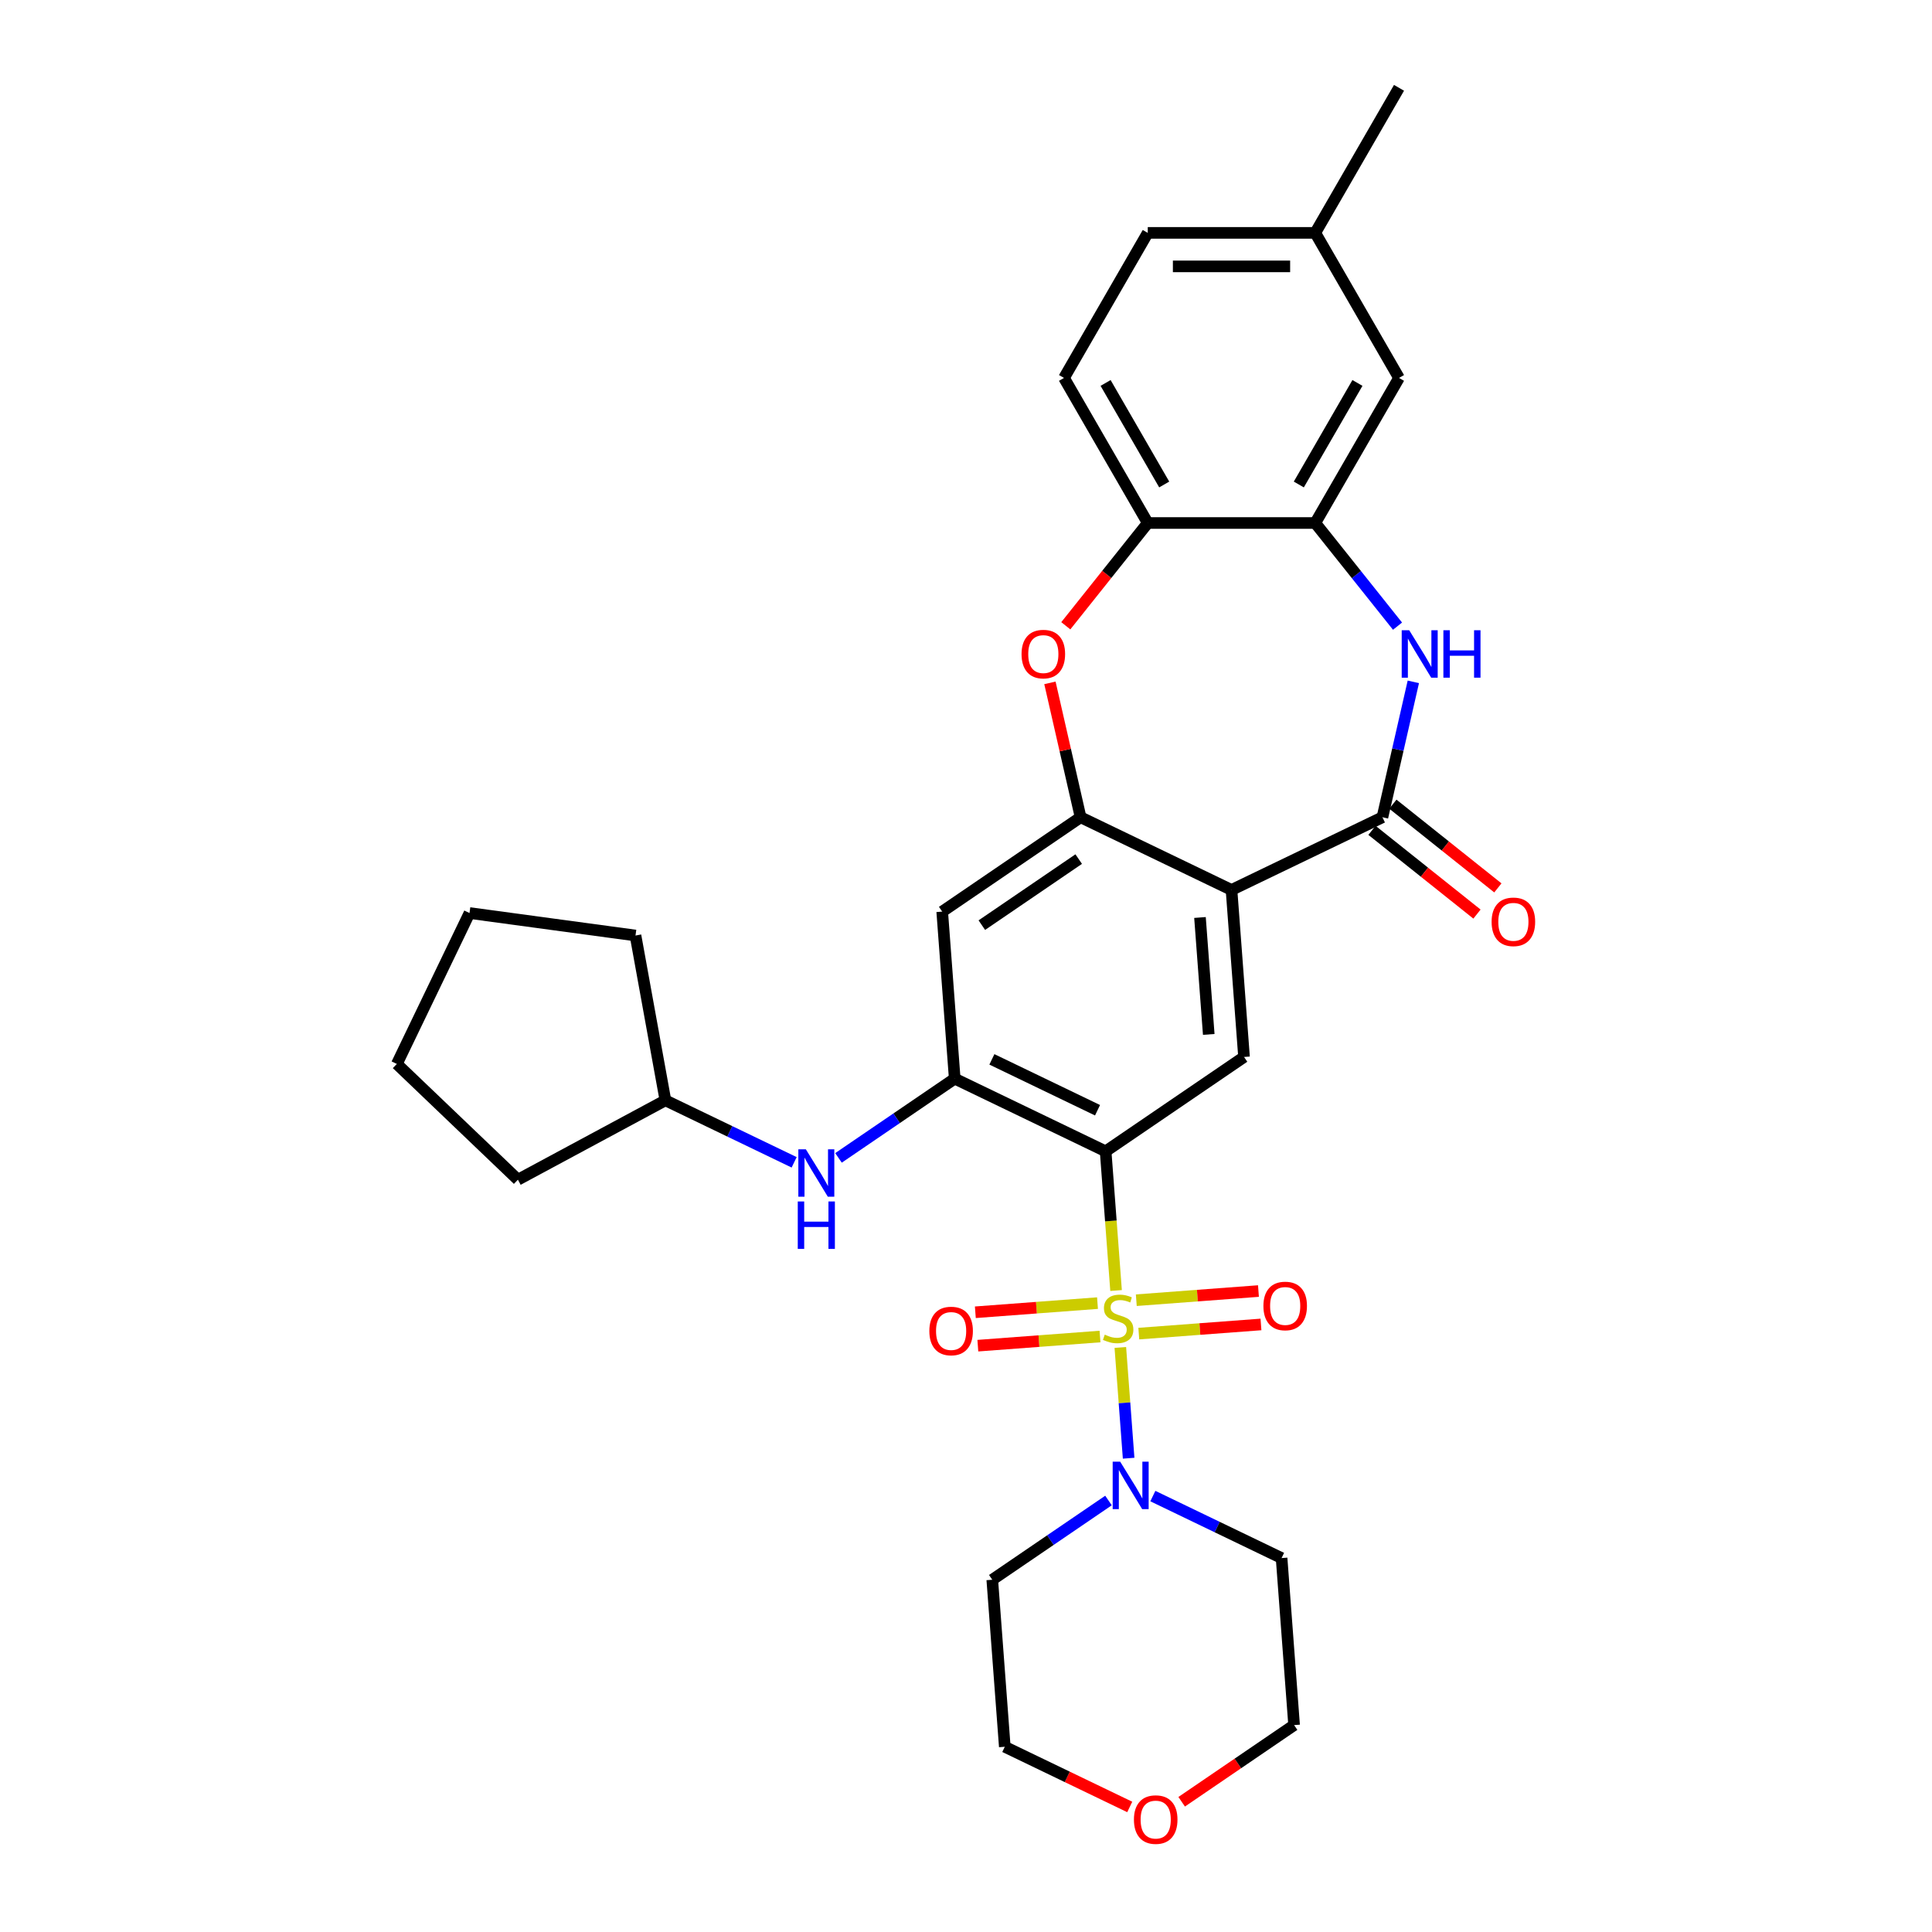 <?xml version='1.0' encoding='iso-8859-1'?>
<svg version='1.1' baseProfile='full'
              xmlns='http://www.w3.org/2000/svg'
                      xmlns:rdkit='http://www.rdkit.org/xml'
                      xmlns:xlink='http://www.w3.org/1999/xlink'
                  xml:space='preserve'
width='1000px' height='1000px' viewBox='0 0 1000 1000'>
<!-- END OF HEADER -->
<rect style='opacity:1.0;fill:#FFFFFF;stroke:none' width='1000' height='1000' x='0' y='0'> </rect>
<path class='bond-0' d='M 577.674,667.971 L 574.974,631.948' style='fill:none;fill-rule:evenodd;stroke:#CCCC00;stroke-width:6px;stroke-linecap:butt;stroke-linejoin:miter;stroke-opacity:1' />
<path class='bond-0' d='M 574.974,631.948 L 572.274,595.924' style='fill:none;fill-rule:evenodd;stroke:#000000;stroke-width:6px;stroke-linecap:butt;stroke-linejoin:miter;stroke-opacity:1' />
<path class='bond-6' d='M 579.883,697.449 L 582.03,726.11' style='fill:none;fill-rule:evenodd;stroke:#CCCC00;stroke-width:6px;stroke-linecap:butt;stroke-linejoin:miter;stroke-opacity:1' />
<path class='bond-6' d='M 582.03,726.11 L 584.178,754.77' style='fill:none;fill-rule:evenodd;stroke:#0000FF;stroke-width:6px;stroke-linecap:butt;stroke-linejoin:miter;stroke-opacity:1' />
<path class='bond-13' d='M 589.441,690.274 L 621.056,687.905' style='fill:none;fill-rule:evenodd;stroke:#CCCC00;stroke-width:6px;stroke-linecap:butt;stroke-linejoin:miter;stroke-opacity:1' />
<path class='bond-13' d='M 621.056,687.905 L 652.671,685.535' style='fill:none;fill-rule:evenodd;stroke:#FF0000;stroke-width:6px;stroke-linecap:butt;stroke-linejoin:miter;stroke-opacity:1' />
<path class='bond-13' d='M 588.145,672.983 L 619.76,670.613' style='fill:none;fill-rule:evenodd;stroke:#CCCC00;stroke-width:6px;stroke-linecap:butt;stroke-linejoin:miter;stroke-opacity:1' />
<path class='bond-13' d='M 619.76,670.613 L 651.375,668.244' style='fill:none;fill-rule:evenodd;stroke:#FF0000;stroke-width:6px;stroke-linecap:butt;stroke-linejoin:miter;stroke-opacity:1' />
<path class='bond-14' d='M 568.066,674.487 L 536.451,676.856' style='fill:none;fill-rule:evenodd;stroke:#CCCC00;stroke-width:6px;stroke-linecap:butt;stroke-linejoin:miter;stroke-opacity:1' />
<path class='bond-14' d='M 536.451,676.856 L 504.836,679.226' style='fill:none;fill-rule:evenodd;stroke:#FF0000;stroke-width:6px;stroke-linecap:butt;stroke-linejoin:miter;stroke-opacity:1' />
<path class='bond-14' d='M 569.362,691.778 L 537.747,694.148' style='fill:none;fill-rule:evenodd;stroke:#CCCC00;stroke-width:6px;stroke-linecap:butt;stroke-linejoin:miter;stroke-opacity:1' />
<path class='bond-14' d='M 537.747,694.148 L 506.132,696.517' style='fill:none;fill-rule:evenodd;stroke:#FF0000;stroke-width:6px;stroke-linecap:butt;stroke-linejoin:miter;stroke-opacity:1' />
<path class='bond-4' d='M 572.274,595.924 L 494.162,558.307' style='fill:none;fill-rule:evenodd;stroke:#000000;stroke-width:6px;stroke-linecap:butt;stroke-linejoin:miter;stroke-opacity:1' />
<path class='bond-4' d='M 568.081,574.659 L 513.402,548.327' style='fill:none;fill-rule:evenodd;stroke:#000000;stroke-width:6px;stroke-linecap:butt;stroke-linejoin:miter;stroke-opacity:1' />
<path class='bond-7' d='M 572.274,595.924 L 643.908,547.085' style='fill:none;fill-rule:evenodd;stroke:#000000;stroke-width:6px;stroke-linecap:butt;stroke-linejoin:miter;stroke-opacity:1' />
<path class='bond-1' d='M 637.429,460.629 L 643.908,547.085' style='fill:none;fill-rule:evenodd;stroke:#000000;stroke-width:6px;stroke-linecap:butt;stroke-linejoin:miter;stroke-opacity:1' />
<path class='bond-1' d='M 621.11,474.894 L 625.645,535.413' style='fill:none;fill-rule:evenodd;stroke:#000000;stroke-width:6px;stroke-linecap:butt;stroke-linejoin:miter;stroke-opacity:1' />
<path class='bond-2' d='M 637.429,460.629 L 715.542,423.012' style='fill:none;fill-rule:evenodd;stroke:#000000;stroke-width:6px;stroke-linecap:butt;stroke-linejoin:miter;stroke-opacity:1' />
<path class='bond-3' d='M 637.429,460.629 L 559.316,423.012' style='fill:none;fill-rule:evenodd;stroke:#000000;stroke-width:6px;stroke-linecap:butt;stroke-linejoin:miter;stroke-opacity:1' />
<path class='bond-5' d='M 715.542,423.012 L 723.539,387.972' style='fill:none;fill-rule:evenodd;stroke:#000000;stroke-width:6px;stroke-linecap:butt;stroke-linejoin:miter;stroke-opacity:1' />
<path class='bond-5' d='M 723.539,387.972 L 731.537,352.931' style='fill:none;fill-rule:evenodd;stroke:#0000FF;stroke-width:6px;stroke-linecap:butt;stroke-linejoin:miter;stroke-opacity:1' />
<path class='bond-15' d='M 710.136,429.791 L 737.309,451.46' style='fill:none;fill-rule:evenodd;stroke:#000000;stroke-width:6px;stroke-linecap:butt;stroke-linejoin:miter;stroke-opacity:1' />
<path class='bond-15' d='M 737.309,451.46 L 764.482,473.13' style='fill:none;fill-rule:evenodd;stroke:#FF0000;stroke-width:6px;stroke-linecap:butt;stroke-linejoin:miter;stroke-opacity:1' />
<path class='bond-15' d='M 720.947,416.234 L 748.12,437.903' style='fill:none;fill-rule:evenodd;stroke:#000000;stroke-width:6px;stroke-linecap:butt;stroke-linejoin:miter;stroke-opacity:1' />
<path class='bond-15' d='M 748.12,437.903 L 775.293,459.573' style='fill:none;fill-rule:evenodd;stroke:#FF0000;stroke-width:6px;stroke-linecap:butt;stroke-linejoin:miter;stroke-opacity:1' />
<path class='bond-8' d='M 559.316,423.012 L 551.378,388.232' style='fill:none;fill-rule:evenodd;stroke:#000000;stroke-width:6px;stroke-linecap:butt;stroke-linejoin:miter;stroke-opacity:1' />
<path class='bond-8' d='M 551.378,388.232 L 543.44,353.452' style='fill:none;fill-rule:evenodd;stroke:#FF0000;stroke-width:6px;stroke-linecap:butt;stroke-linejoin:miter;stroke-opacity:1' />
<path class='bond-32' d='M 559.316,423.012 L 487.683,471.851' style='fill:none;fill-rule:evenodd;stroke:#000000;stroke-width:6px;stroke-linecap:butt;stroke-linejoin:miter;stroke-opacity:1' />
<path class='bond-32' d='M 558.339,444.665 L 508.196,478.852' style='fill:none;fill-rule:evenodd;stroke:#000000;stroke-width:6px;stroke-linecap:butt;stroke-linejoin:miter;stroke-opacity:1' />
<path class='bond-10' d='M 494.162,558.307 L 487.683,471.851' style='fill:none;fill-rule:evenodd;stroke:#000000;stroke-width:6px;stroke-linecap:butt;stroke-linejoin:miter;stroke-opacity:1' />
<path class='bond-12' d='M 494.162,558.307 L 464.084,578.814' style='fill:none;fill-rule:evenodd;stroke:#000000;stroke-width:6px;stroke-linecap:butt;stroke-linejoin:miter;stroke-opacity:1' />
<path class='bond-12' d='M 464.084,578.814 L 434.007,599.32' style='fill:none;fill-rule:evenodd;stroke:#0000FF;stroke-width:6px;stroke-linecap:butt;stroke-linejoin:miter;stroke-opacity:1' />
<path class='bond-9' d='M 723.355,324.093 L 702.067,297.399' style='fill:none;fill-rule:evenodd;stroke:#0000FF;stroke-width:6px;stroke-linecap:butt;stroke-linejoin:miter;stroke-opacity:1' />
<path class='bond-9' d='M 702.067,297.399 L 680.778,270.704' style='fill:none;fill-rule:evenodd;stroke:#000000;stroke-width:6px;stroke-linecap:butt;stroke-linejoin:miter;stroke-opacity:1' />
<path class='bond-19' d='M 596.711,774.365 L 630.028,790.409' style='fill:none;fill-rule:evenodd;stroke:#0000FF;stroke-width:6px;stroke-linecap:butt;stroke-linejoin:miter;stroke-opacity:1' />
<path class='bond-19' d='M 630.028,790.409 L 663.345,806.454' style='fill:none;fill-rule:evenodd;stroke:#000000;stroke-width:6px;stroke-linecap:butt;stroke-linejoin:miter;stroke-opacity:1' />
<path class='bond-20' d='M 573.753,776.663 L 543.676,797.169' style='fill:none;fill-rule:evenodd;stroke:#0000FF;stroke-width:6px;stroke-linecap:butt;stroke-linejoin:miter;stroke-opacity:1' />
<path class='bond-20' d='M 543.676,797.169 L 513.599,817.676' style='fill:none;fill-rule:evenodd;stroke:#000000;stroke-width:6px;stroke-linecap:butt;stroke-linejoin:miter;stroke-opacity:1' />
<path class='bond-11' d='M 551.653,323.905 L 572.867,297.304' style='fill:none;fill-rule:evenodd;stroke:#FF0000;stroke-width:6px;stroke-linecap:butt;stroke-linejoin:miter;stroke-opacity:1' />
<path class='bond-11' d='M 572.867,297.304 L 594.08,270.704' style='fill:none;fill-rule:evenodd;stroke:#000000;stroke-width:6px;stroke-linecap:butt;stroke-linejoin:miter;stroke-opacity:1' />
<path class='bond-16' d='M 680.778,270.704 L 724.128,195.621' style='fill:none;fill-rule:evenodd;stroke:#000000;stroke-width:6px;stroke-linecap:butt;stroke-linejoin:miter;stroke-opacity:1' />
<path class='bond-16' d='M 672.264,250.772 L 702.609,198.213' style='fill:none;fill-rule:evenodd;stroke:#000000;stroke-width:6px;stroke-linecap:butt;stroke-linejoin:miter;stroke-opacity:1' />
<path class='bond-33' d='M 680.778,270.704 L 594.08,270.704' style='fill:none;fill-rule:evenodd;stroke:#000000;stroke-width:6px;stroke-linecap:butt;stroke-linejoin:miter;stroke-opacity:1' />
<path class='bond-17' d='M 594.08,270.704 L 550.731,195.621' style='fill:none;fill-rule:evenodd;stroke:#000000;stroke-width:6px;stroke-linecap:butt;stroke-linejoin:miter;stroke-opacity:1' />
<path class='bond-17' d='M 602.594,250.772 L 572.25,198.213' style='fill:none;fill-rule:evenodd;stroke:#000000;stroke-width:6px;stroke-linecap:butt;stroke-linejoin:miter;stroke-opacity:1' />
<path class='bond-22' d='M 411.049,601.618 L 377.732,585.574' style='fill:none;fill-rule:evenodd;stroke:#0000FF;stroke-width:6px;stroke-linecap:butt;stroke-linejoin:miter;stroke-opacity:1' />
<path class='bond-22' d='M 377.732,585.574 L 344.415,569.529' style='fill:none;fill-rule:evenodd;stroke:#000000;stroke-width:6px;stroke-linecap:butt;stroke-linejoin:miter;stroke-opacity:1' />
<path class='bond-21' d='M 724.128,195.621 L 680.778,120.538' style='fill:none;fill-rule:evenodd;stroke:#000000;stroke-width:6px;stroke-linecap:butt;stroke-linejoin:miter;stroke-opacity:1' />
<path class='bond-23' d='M 550.731,195.621 L 594.08,120.538' style='fill:none;fill-rule:evenodd;stroke:#000000;stroke-width:6px;stroke-linecap:butt;stroke-linejoin:miter;stroke-opacity:1' />
<path class='bond-18' d='M 584.752,935.277 L 552.415,919.704' style='fill:none;fill-rule:evenodd;stroke:#FF0000;stroke-width:6px;stroke-linecap:butt;stroke-linejoin:miter;stroke-opacity:1' />
<path class='bond-18' d='M 552.415,919.704 L 520.078,904.132' style='fill:none;fill-rule:evenodd;stroke:#000000;stroke-width:6px;stroke-linecap:butt;stroke-linejoin:miter;stroke-opacity:1' />
<path class='bond-31' d='M 611.629,932.587 L 640.726,912.748' style='fill:none;fill-rule:evenodd;stroke:#FF0000;stroke-width:6px;stroke-linecap:butt;stroke-linejoin:miter;stroke-opacity:1' />
<path class='bond-31' d='M 640.726,912.748 L 669.824,892.91' style='fill:none;fill-rule:evenodd;stroke:#000000;stroke-width:6px;stroke-linecap:butt;stroke-linejoin:miter;stroke-opacity:1' />
<path class='bond-24' d='M 663.345,806.454 L 669.824,892.91' style='fill:none;fill-rule:evenodd;stroke:#000000;stroke-width:6px;stroke-linecap:butt;stroke-linejoin:miter;stroke-opacity:1' />
<path class='bond-25' d='M 513.599,817.676 L 520.078,904.132' style='fill:none;fill-rule:evenodd;stroke:#000000;stroke-width:6px;stroke-linecap:butt;stroke-linejoin:miter;stroke-opacity:1' />
<path class='bond-26' d='M 680.778,120.538 L 724.128,45.455' style='fill:none;fill-rule:evenodd;stroke:#000000;stroke-width:6px;stroke-linecap:butt;stroke-linejoin:miter;stroke-opacity:1' />
<path class='bond-35' d='M 680.778,120.538 L 594.08,120.538' style='fill:none;fill-rule:evenodd;stroke:#000000;stroke-width:6px;stroke-linecap:butt;stroke-linejoin:miter;stroke-opacity:1' />
<path class='bond-35' d='M 667.774,137.877 L 607.085,137.877' style='fill:none;fill-rule:evenodd;stroke:#000000;stroke-width:6px;stroke-linecap:butt;stroke-linejoin:miter;stroke-opacity:1' />
<path class='bond-27' d='M 344.415,569.529 L 268.069,610.613' style='fill:none;fill-rule:evenodd;stroke:#000000;stroke-width:6px;stroke-linecap:butt;stroke-linejoin:miter;stroke-opacity:1' />
<path class='bond-28' d='M 344.415,569.529 L 328.935,484.224' style='fill:none;fill-rule:evenodd;stroke:#000000;stroke-width:6px;stroke-linecap:butt;stroke-linejoin:miter;stroke-opacity:1' />
<path class='bond-30' d='M 268.069,610.613 L 205.404,550.699' style='fill:none;fill-rule:evenodd;stroke:#000000;stroke-width:6px;stroke-linecap:butt;stroke-linejoin:miter;stroke-opacity:1' />
<path class='bond-29' d='M 328.935,484.224 L 243.021,472.586' style='fill:none;fill-rule:evenodd;stroke:#000000;stroke-width:6px;stroke-linecap:butt;stroke-linejoin:miter;stroke-opacity:1' />
<path class='bond-34' d='M 243.021,472.586 L 205.404,550.699' style='fill:none;fill-rule:evenodd;stroke:#000000;stroke-width:6px;stroke-linecap:butt;stroke-linejoin:miter;stroke-opacity:1' />
<path  class='atom-0' d='M 571.817 690.808
Q 572.095 690.912, 573.239 691.397
Q 574.384 691.883, 575.632 692.195
Q 576.915 692.472, 578.164 692.472
Q 580.487 692.472, 581.84 691.362
Q 583.192 690.218, 583.192 688.241
Q 583.192 686.889, 582.499 686.057
Q 581.84 685.224, 580.799 684.773
Q 579.759 684.323, 578.025 683.802
Q 575.84 683.143, 574.522 682.519
Q 573.239 681.895, 572.303 680.577
Q 571.401 679.259, 571.401 677.04
Q 571.401 673.953, 573.482 672.046
Q 575.598 670.139, 579.759 670.139
Q 582.603 670.139, 585.828 671.491
L 585.03 674.162
Q 582.083 672.948, 579.863 672.948
Q 577.47 672.948, 576.152 673.953
Q 574.835 674.924, 574.869 676.624
Q 574.869 677.942, 575.528 678.739
Q 576.222 679.537, 577.193 679.988
Q 578.198 680.438, 579.863 680.959
Q 582.083 681.652, 583.4 682.346
Q 584.718 683.039, 585.655 684.461
Q 586.626 685.848, 586.626 688.241
Q 586.626 691.64, 584.337 693.478
Q 582.083 695.281, 578.303 695.281
Q 576.118 695.281, 574.453 694.796
Q 572.823 694.345, 570.881 693.547
L 571.817 690.808
' fill='#CCCC00'/>
<path  class='atom-6' d='M 729.407 326.211
L 737.452 339.216
Q 738.25 340.499, 739.533 342.822
Q 740.816 345.146, 740.886 345.285
L 740.886 326.211
L 744.145 326.211
L 744.145 350.764
L 740.781 350.764
L 732.146 336.545
Q 731.141 334.881, 730.066 332.973
Q 729.025 331.066, 728.713 330.477
L 728.713 350.764
L 725.523 350.764
L 725.523 326.211
L 729.407 326.211
' fill='#0000FF'/>
<path  class='atom-6' d='M 747.093 326.211
L 750.422 326.211
L 750.422 336.649
L 762.976 336.649
L 762.976 326.211
L 766.306 326.211
L 766.306 350.764
L 762.976 350.764
L 762.976 339.424
L 750.422 339.424
L 750.422 350.764
L 747.093 350.764
L 747.093 326.211
' fill='#0000FF'/>
<path  class='atom-7' d='M 579.805 756.56
L 587.851 769.565
Q 588.648 770.848, 589.931 773.172
Q 591.215 775.495, 591.284 775.634
L 591.284 756.56
L 594.544 756.56
L 594.544 781.113
L 591.18 781.113
L 582.545 766.895
Q 581.539 765.23, 580.464 763.323
Q 579.424 761.415, 579.111 760.826
L 579.111 781.113
L 575.921 781.113
L 575.921 756.56
L 579.805 756.56
' fill='#0000FF'/>
<path  class='atom-9' d='M 528.753 338.557
Q 528.753 332.661, 531.666 329.367
Q 534.58 326.072, 540.024 326.072
Q 545.469 326.072, 548.382 329.367
Q 551.295 332.661, 551.295 338.557
Q 551.295 344.522, 548.347 347.92
Q 545.399 351.284, 540.024 351.284
Q 534.614 351.284, 531.666 347.92
Q 528.753 344.556, 528.753 338.557
M 540.024 348.51
Q 543.77 348.51, 545.781 346.013
Q 547.827 343.481, 547.827 338.557
Q 547.827 333.736, 545.781 331.309
Q 543.77 328.847, 540.024 328.847
Q 536.279 328.847, 534.233 331.274
Q 532.221 333.702, 532.221 338.557
Q 532.221 343.516, 534.233 346.013
Q 536.279 348.51, 540.024 348.51
' fill='#FF0000'/>
<path  class='atom-13' d='M 417.101 594.87
L 425.146 607.875
Q 425.944 609.158, 427.227 611.481
Q 428.51 613.805, 428.58 613.944
L 428.58 594.87
L 431.839 594.87
L 431.839 619.423
L 428.476 619.423
L 419.84 605.204
Q 418.835 603.54, 417.76 601.632
Q 416.719 599.725, 416.407 599.135
L 416.407 619.423
L 413.217 619.423
L 413.217 594.87
L 417.101 594.87
' fill='#0000FF'/>
<path  class='atom-13' d='M 412.922 621.878
L 416.251 621.878
L 416.251 632.317
L 428.805 632.317
L 428.805 621.878
L 432.134 621.878
L 432.134 646.431
L 428.805 646.431
L 428.805 635.091
L 416.251 635.091
L 416.251 646.431
L 412.922 646.431
L 412.922 621.878
' fill='#0000FF'/>
<path  class='atom-14' d='M 653.939 675.971
Q 653.939 670.075, 656.852 666.781
Q 659.765 663.486, 665.209 663.486
Q 670.654 663.486, 673.567 666.781
Q 676.48 670.075, 676.48 675.971
Q 676.48 681.936, 673.533 685.334
Q 670.585 688.698, 665.209 688.698
Q 659.799 688.698, 656.852 685.334
Q 653.939 681.97, 653.939 675.971
M 665.209 685.924
Q 668.955 685.924, 670.966 683.427
Q 673.012 680.895, 673.012 675.971
Q 673.012 671.15, 670.966 668.723
Q 668.955 666.261, 665.209 666.261
Q 661.464 666.261, 659.418 668.688
Q 657.407 671.116, 657.407 675.971
Q 657.407 680.93, 659.418 683.427
Q 661.464 685.924, 665.209 685.924
' fill='#FF0000'/>
<path  class='atom-15' d='M 481.026 688.929
Q 481.026 683.033, 483.94 679.739
Q 486.853 676.444, 492.297 676.444
Q 497.742 676.444, 500.655 679.739
Q 503.568 683.033, 503.568 688.929
Q 503.568 694.894, 500.62 698.292
Q 497.673 701.656, 492.297 701.656
Q 486.887 701.656, 483.94 698.292
Q 481.026 694.928, 481.026 688.929
M 492.297 698.882
Q 496.043 698.882, 498.054 696.385
Q 500.1 693.853, 500.1 688.929
Q 500.1 684.108, 498.054 681.681
Q 496.043 679.219, 492.297 679.219
Q 488.552 679.219, 486.506 681.646
Q 484.494 684.074, 484.494 688.929
Q 484.494 693.888, 486.506 696.385
Q 488.552 698.882, 492.297 698.882
' fill='#FF0000'/>
<path  class='atom-16' d='M 772.055 477.137
Q 772.055 471.242, 774.968 467.947
Q 777.881 464.653, 783.325 464.653
Q 788.77 464.653, 791.683 467.947
Q 794.596 471.242, 794.596 477.137
Q 794.596 483.102, 791.648 486.501
Q 788.701 489.865, 783.325 489.865
Q 777.915 489.865, 774.968 486.501
Q 772.055 483.137, 772.055 477.137
M 783.325 487.09
Q 787.071 487.09, 789.082 484.593
Q 791.128 482.062, 791.128 477.137
Q 791.128 472.317, 789.082 469.889
Q 787.071 467.427, 783.325 467.427
Q 779.58 467.427, 777.534 469.855
Q 775.522 472.282, 775.522 477.137
Q 775.522 482.096, 777.534 484.593
Q 779.58 487.09, 783.325 487.09
' fill='#FF0000'/>
<path  class='atom-19' d='M 586.92 941.818
Q 586.92 935.923, 589.833 932.628
Q 592.746 929.334, 598.19 929.334
Q 603.635 929.334, 606.548 932.628
Q 609.461 935.923, 609.461 941.818
Q 609.461 947.783, 606.513 951.182
Q 603.566 954.545, 598.19 954.545
Q 592.78 954.545, 589.833 951.182
Q 586.92 947.818, 586.92 941.818
M 598.19 951.771
Q 601.936 951.771, 603.947 949.274
Q 605.993 946.743, 605.993 941.818
Q 605.993 936.998, 603.947 934.57
Q 601.936 932.108, 598.19 932.108
Q 594.445 932.108, 592.399 934.535
Q 590.387 936.963, 590.387 941.818
Q 590.387 946.777, 592.399 949.274
Q 594.445 951.771, 598.19 951.771
' fill='#FF0000'/>
</svg>

